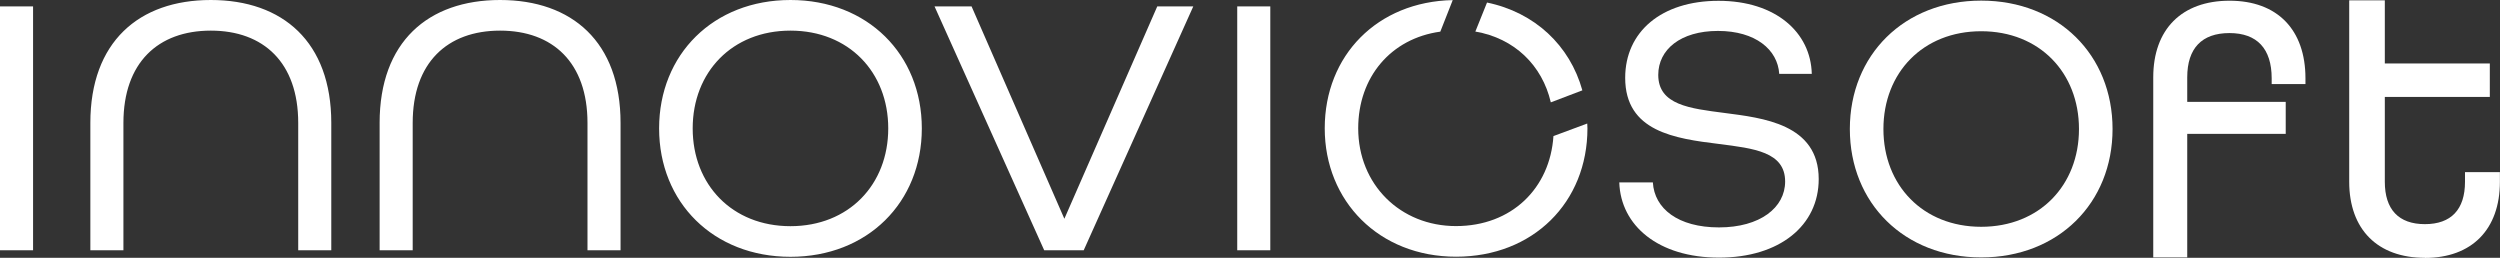 <?xml version="1.0" encoding="UTF-8"?><svg id="Ebene_1" xmlns="http://www.w3.org/2000/svg" viewBox="0 0 245.71 25.34"><rect x="0" y="0" width="245.71" height="25.34" fill="#333333" stroke="none"/><defs><style>.cls-1{fill:#fff;stroke-width:0px;}</style></defs><path class="cls-1" d="m0,.63h3.25v23.97H0V.63Zm8.88,11.45C8.88,4.13,13.64,0,20.72,0s11.84,4.13,11.84,12.08v12.52h-3.25v-12.52c0-5.92-3.4-9.07-8.59-9.07s-8.59,3.15-8.59,9.07v12.52h-3.25v-12.52Zm28.43,0c0-7.96,4.76-12.08,11.84-12.08s11.84,4.13,11.84,12.08v12.52h-3.25v-12.52c0-5.92-3.4-9.07-8.59-9.07s-8.59,3.15-8.59,9.07v12.52h-3.25v-12.52ZM91.85.63h3.64l9.12,20.87L113.74.63h3.54l-10.77,23.97h-3.88L91.85.63Zm60.83,12.74c-.34,5.14-4.11,8.85-9.58,8.85s-9.61-4.08-9.61-9.61c0-5.02,3.2-8.83,8.07-9.5L142.78.01c-7.4.15-12.58,5.43-12.58,12.6s5.34,12.62,12.91,12.62,12.91-5.34,12.91-12.62c0-.16-.02-.31-.02-.47l-3.31,1.23ZM121.6.63h3.25v23.97h-3.25V.63Zm-56.82,11.99C64.78,5.34,70.12,0,77.69,0s12.91,5.34,12.91,12.62-5.34,12.62-12.91,12.62-12.91-5.34-12.91-12.62Zm22.52,0c0-5.53-3.88-9.61-9.61-9.61s-9.61,4.08-9.61,9.61,3.88,9.61,9.61,9.61,9.61-4.08,9.61-9.61Z"/><path class="cls-1" d="m145,3.1c3.84.66,6.57,3.31,7.42,6.96l3.1-1.18c-1.23-4.42-4.68-7.66-9.37-8.63l-1.15,2.86Z"/><path class="cls-1" d="m159.15,17.93h3.3c.15,2.57,2.47,4.42,6.5,4.42s6.5-1.94,6.5-4.51c0-2.91-3.06-3.25-6.5-3.69-4.32-.53-9.22-1.21-9.22-6.5,0-4.51,3.54-7.57,9.17-7.57s9.07,3.11,9.17,7.18h-3.2c-.15-2.38-2.33-4.22-6.02-4.22s-5.87,1.84-5.87,4.32c0,2.96,3.11,3.3,6.5,3.74,3.74.49,9.27,1.07,9.27,6.5,0,4.56-3.83,7.72-9.8,7.72s-9.66-3.15-9.8-7.38Z"/><path class="cls-1" d="m181.81,12.68c0-7.28,5.34-12.62,12.91-12.62s12.91,5.34,12.91,12.62-5.34,12.62-12.91,12.62-12.91-5.34-12.91-12.62Zm22.52,0c0-5.53-3.88-9.61-9.61-9.61s-9.61,4.08-9.61,9.61,3.88,9.61,9.61,9.61,9.61-4.08,9.61-9.61Z"/><path class="cls-1" d="m214.98,25.3h-3.35V7.6c0-4.72,2.8-7.53,7.5-7.53s7.46,2.85,7.46,7.63v.56h-3.32v-.56c0-2.91-1.43-4.45-4.15-4.45s-4.15,1.5-4.15,4.35v2.41h9.68v3.15h-9.68v12.15Z"/><path class="cls-1" d="m238.33,25.34c-4.66,0-7.44-2.8-7.44-7.48V.03h3.5v6.21h10.32v3.29h-10.32v8.34c0,2.72,1.36,4.16,3.94,4.16s3.94-1.44,3.94-4.16v-.95h3.43v.95c0,4.68-2.76,7.48-7.37,7.48Z"/></svg>